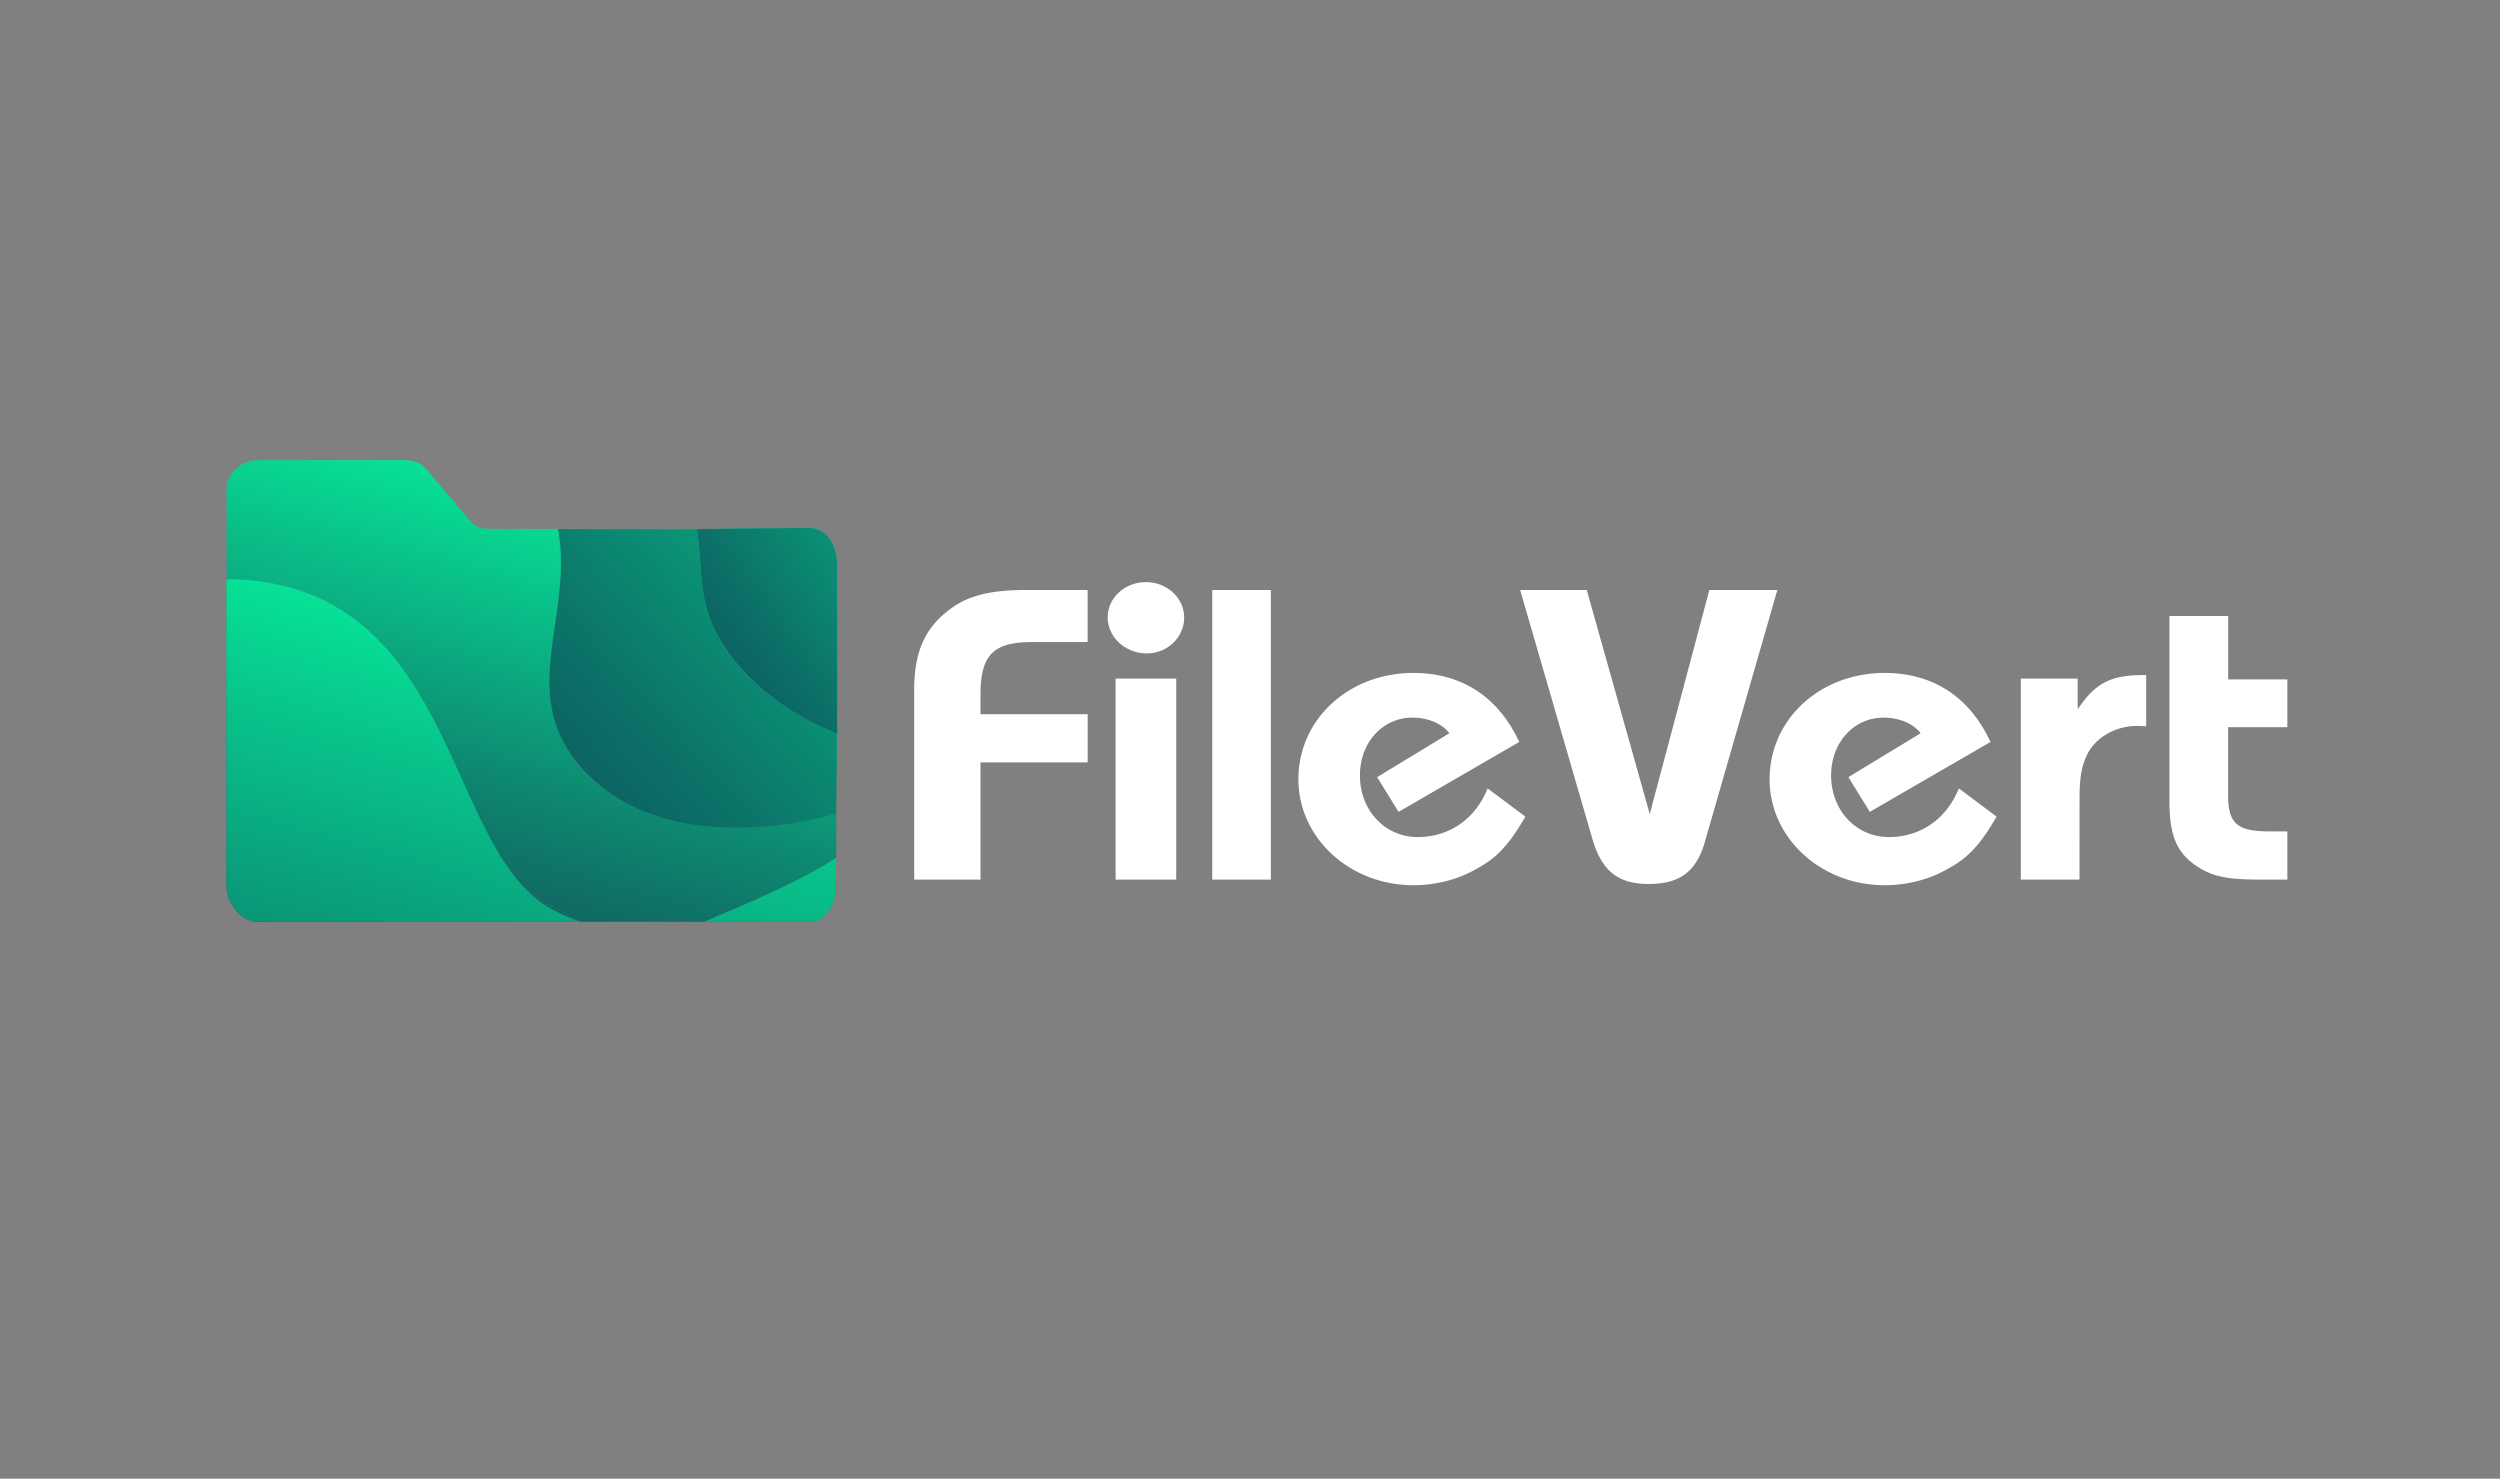 <svg xmlns="http://www.w3.org/2000/svg" xmlns:xlink="http://www.w3.org/1999/xlink" width="164" height="97" xmlns:v="https://vecta.io/nano"><rect width="100%" height="100%" fill="#808080" stroke="none"/><defs><linearGradient id="A" x1="3014.21" y1="3258.82" x2="3143.45" y2="3415.63" gradientTransform="matrix(0.589,-0.263,-0.262,-0.59,-900.09,2803.308)" xlink:href="#L"><stop offset="0" stop-color="rgb(6.667%,0%,21.961%)"/><stop offset=".03" stop-color="rgb(9.02%,1.569%,22.353%)"/><stop offset=".08" stop-color="rgb(8.627%,8.235%,25.098%)"/><stop offset=".16" stop-color="rgb(7.451%,25.098%,32.157%)"/><stop offset=".29" stop-color="rgb(5.49%,52.549%,43.922%)"/><stop offset=".44" stop-color="rgb(2.745%,89.804%,59.608%)"/><stop offset=".48" stop-color="rgb(1.961%,100%,63.922%)"/><stop offset="1" stop-color="rgb(33.333%,100%,70.98%)"/></linearGradient><linearGradient id="B" x1="3006.33" y1="3265.51" x2="3135.7" y2="3422.48" gradientTransform="matrix(0.589,-0.263,-0.262,-0.59,-900.09,2803.308)" xlink:href="#L"><stop offset="0" stop-color="rgb(6.667%,0%,21.961%)"/><stop offset=".03" stop-color="rgb(9.02%,1.569%,22.353%)"/><stop offset=".08" stop-color="rgb(8.627%,8.235%,25.098%)"/><stop offset=".16" stop-color="rgb(7.451%,25.098%,32.157%)"/><stop offset=".29" stop-color="rgb(5.49%,52.549%,43.922%)"/><stop offset=".44" stop-color="rgb(2.745%,89.804%,59.608%)"/><stop offset=".48" stop-color="rgb(1.961%,100%,63.922%)"/><stop offset="1" stop-color="rgb(33.333%,100%,70.98%)"/></linearGradient><linearGradient id="C" x1="2978.12" y1="3231.27" x2="3132.5" y2="3418.59" gradientTransform="matrix(0.589,-0.263,-0.262,-0.59,-900.09,2803.308)" xlink:href="#L"><stop offset="0" stop-color="rgb(6.667%,0%,21.961%)"/><stop offset=".05" stop-color="rgb(6.275%,5.882%,24.314%)"/><stop offset=".15" stop-color="rgb(5.49%,21.176%,30.588%)"/><stop offset=".28" stop-color="rgb(4.706%,45.49%,41.176%)"/><stop offset=".44" stop-color="rgb(3.137%,79.216%,55.294%)"/><stop offset=".53" stop-color="rgb(1.961%,100%,63.922%)"/><stop offset="1" stop-color="rgb(24.706%,100%,54.902%)"/></linearGradient><linearGradient id="D" x1="3036.21" y1="3238.58" x2="3169.41" y2="3400.19" gradientTransform="matrix(0.589,-0.263,-0.262,-0.59,-900.09,2803.308)" xlink:href="#L"><stop offset="0" stop-color="rgb(6.667%,0%,21.961%)"/><stop offset=".03" stop-color="rgb(9.02%,1.569%,22.353%)"/><stop offset=".08" stop-color="rgb(8.627%,8.235%,25.098%)"/><stop offset=".16" stop-color="rgb(7.451%,25.098%,32.157%)"/><stop offset=".29" stop-color="rgb(5.49%,52.549%,43.922%)"/><stop offset=".44" stop-color="rgb(2.745%,89.804%,59.608%)"/><stop offset=".48" stop-color="rgb(1.961%,100%,63.922%)"/><stop offset="1" stop-color="rgb(33.333%,100%,70.98%)"/></linearGradient><linearGradient id="E" x1="3006.87" y1="3203.05" x2="3166.41" y2="3396.62" gradientTransform="matrix(0.589,-0.263,-0.262,-0.59,-900.09,2803.308)" xlink:href="#L"><stop offset="0" stop-color="rgb(6.667%,0%,21.961%)"/><stop offset=".05" stop-color="rgb(6.275%,5.882%,24.314%)"/><stop offset=".15" stop-color="rgb(5.49%,21.176%,30.588%)"/><stop offset=".28" stop-color="rgb(4.706%,45.49%,41.176%)"/><stop offset=".44" stop-color="rgb(3.137%,79.216%,55.294%)"/><stop offset=".53" stop-color="rgb(1.961%,100%,63.922%)"/><stop offset="1" stop-color="rgb(24.706%,100%,54.902%)"/></linearGradient><linearGradient id="F" x1="3027.13" y1="3249.04" x2="3156.45" y2="3405.95" gradientTransform="matrix(0.589,-0.263,-0.262,-0.59,-900.09,2803.308)" xlink:href="#L"><stop offset="0" stop-color="rgb(6.667%,0%,21.961%)"/><stop offset=".03" stop-color="rgb(9.02%,1.569%,22.353%)"/><stop offset=".08" stop-color="rgb(8.627%,8.235%,25.098%)"/><stop offset=".16" stop-color="rgb(7.451%,25.098%,32.157%)"/><stop offset=".29" stop-color="rgb(5.49%,52.549%,43.922%)"/><stop offset=".44" stop-color="rgb(2.745%,89.804%,59.608%)"/><stop offset=".48" stop-color="rgb(1.961%,100%,63.922%)"/><stop offset="1" stop-color="rgb(33.333%,100%,70.98%)"/></linearGradient><linearGradient id="G" x1="3004.08" y1="3284.14" x2="3245.5" y2="3364.62" gradientTransform="matrix(0.589,-0.263,-0.262,-0.59,-900.09,2803.308)" xlink:href="#L"><stop offset="0" stop-color="rgb(6.667%,0%,21.961%)"/><stop offset=".05" stop-color="rgb(6.275%,5.882%,24.314%)"/><stop offset=".14" stop-color="rgb(5.49%,21.176%,30.588%)"/><stop offset=".27" stop-color="rgb(4.706%,45.49%,41.176%)"/><stop offset=".43" stop-color="rgb(3.137%,79.216%,55.294%)"/><stop offset=".52" stop-color="rgb(1.961%,100%,63.922%)"/><stop offset=".86" stop-color="rgb(35.686%,100%,72.549%)"/></linearGradient><linearGradient id="H" x1="3030.03" y1="3243.41" x2="3162.67" y2="3404.35" gradientTransform="matrix(0.589,-0.263,-0.262,-0.59,-900.09,2803.308)" xlink:href="#L"><stop offset="0" stop-color="rgb(6.667%,0%,21.961%)"/><stop offset=".03" stop-color="rgb(9.02%,1.569%,22.353%)"/><stop offset=".08" stop-color="rgb(8.627%,8.235%,25.098%)"/><stop offset=".16" stop-color="rgb(7.451%,25.098%,32.157%)"/><stop offset=".29" stop-color="rgb(5.49%,52.549%,43.922%)"/><stop offset=".44" stop-color="rgb(2.745%,89.804%,59.608%)"/><stop offset=".48" stop-color="rgb(1.961%,100%,63.922%)"/><stop offset="1" stop-color="rgb(33.333%,100%,70.98%)"/></linearGradient><linearGradient id="I" x1="3004.86" y1="3282.51" x2="3244.73" y2="3362.46" gradientTransform="matrix(0.589,-0.263,-0.262,-0.59,-900.09,2803.308)" xlink:href="#L"><stop offset="0" stop-color="rgb(6.667%,0%,21.961%)"/><stop offset=".05" stop-color="rgb(6.275%,5.882%,24.314%)"/><stop offset=".14" stop-color="rgb(5.49%,21.176%,30.588%)"/><stop offset=".27" stop-color="rgb(4.706%,45.49%,41.176%)"/><stop offset=".43" stop-color="rgb(3.137%,79.216%,55.294%)"/><stop offset=".52" stop-color="rgb(1.961%,100%,63.922%)"/><stop offset=".86" stop-color="rgb(35.686%,100%,72.549%)"/></linearGradient><linearGradient id="J" x1="3040.64" y1="3299.4" x2="3199.84" y2="3334.21" gradientTransform="matrix(0.589,-0.263,-0.262,-0.59,-900.09,2803.308)" xlink:href="#L"><stop offset="0" stop-color="rgb(6.667%,0%,21.961%)"/><stop offset=".05" stop-color="rgb(6.275%,5.882%,24.314%)"/><stop offset=".15" stop-color="rgb(5.49%,21.176%,30.588%)"/><stop offset=".28" stop-color="rgb(4.706%,45.49%,41.176%)"/><stop offset=".45" stop-color="rgb(3.137%,79.216%,55.294%)"/><stop offset=".55" stop-color="rgb(1.961%,100%,63.922%)"/><stop offset="1" stop-color="rgb(33.333%,100%,65.49%)"/></linearGradient><path id="K" d="M54.914 48.129V37.086c0-1.094-.648-2.453-1.742-2.453l-7.445.078c.387 2.582.031 4.762 1.508 7.219 1.488 2.59 4.453 4.91 7.68 6.199zm0 0"/><linearGradient id="L" gradientUnits="userSpaceOnUse"/></defs><path d="M54.828 53.367c-1.289.324-2.297.578-3.586.707-2.066.199-9.227.652-13.094-3.676-3.996-4.527-.582-9.879-1.613-15.699h-4.129c-.578 0-1.16 0-1.543-.512l-2.906-3.422c-.383-.453-.906-.582-1.547-.582h-9.48c-1.094 0-2.066.84-2.066 1.875v5.945c1.938 0 3.672.254 5.414.965 9.934 3.875 7.809 16.723 16.512 20.793.453.199.906.711 1.359.711h8.063c2.965-1.289 6.063-2.516 8.645-4.199v-2.906zm0 0" fill="url(#A)"/><path d="M20.277 38.961a14.99 14.99 0 0 0-5.414-.965v20.152c0 1.094.965 2.324 2.066 2.324h21.219c-.453 0-.906-.512-1.359-.711-8.703-4.07-6.578-16.926-16.512-20.801zm0 0" fill="url(#B)"/><path d="M20.277 38.961a14.99 14.99 0 0 0-5.414-.965v20.152c0 1.094.965 2.324 2.066 2.324h21.219s-1.02-.316-1.512-.617c-6.664-2.969-6.426-17.02-16.359-20.895zm0 0" fill="url(#C)"/><path d="M54.828 58.148v-1.875c-2.578 1.676-5.586 2.91-8.559 4.199h6.902c1.035 0 1.656-1.23 1.656-2.324zm0 0" fill="url(#D)"/><path d="M54.828 58.148l.027-1.875c-2.578 1.676-5.672 2.91-8.645 4.199h6.961c1.035 0 1.656-1.23 1.656-2.324zm0 0" fill="url(#E)"/><path d="M38.207 50.398c3.871 4.328 10.969 3.746 13.027 3.547 1.289-.125 2.297-.082 3.586-.41l.086-5.406c-3.227-1.289-6.191-3.617-7.672-6.133-1.418-2.453-1.16-4.711-1.543-7.297h-9.156c1.031 5.75-2.383 11.113 1.672 15.699zm0 0" fill="url(#F)"/><path d="M38.293 50.543c4.27 4.531 10.969 3.805 13.027 3.551 1.289-.129 2.246-.402 3.535-.727l.051-5.262c-3.227-1.293-6.105-3.449-7.586-6.031-1.418-2.453-1.207-4.715-1.594-7.363h-9.109c1.035 5.891-2.852 10.871 1.676 15.832zm0 0" fill="url(#G)"/><use xlink:href="#K" fill="url(#H)"/><use xlink:href="#K" fill="url(#I)"/><path d="M54.914 48.129V37.086c0-1.094-.473-2.332-1.742-2.453l-7.445.078c.387 2.582.031 4.762 1.508 7.219 1.516 2.672 4.453 4.91 7.68 6.199zm0 0" fill="url(#J)"/><path d="M64.32 57.703h-4.348V45.227c0-2.227.582-3.703 1.836-4.844 1.348-1.223 2.844-1.68 5.563-1.68h3.977v3.418h-3.699c-2.508 0-3.328.883-3.328 3.445v1.285h7.031v3.164H64.32zm13.36-17.18c0 1.285-1.102 2.34-2.445 2.34-1.406 0-2.57-1.055-2.57-2.367 0-1.281 1.133-2.309 2.508-2.309s2.508 1.027 2.508 2.336zm-.52 17.18h-3.977V44.516h3.977zm6.207 0h-3.844v-19h3.844zm14.219-5.984l2.48 1.852c-1.102 1.883-1.867 2.707-3.242 3.445-1.195.688-2.66 1.055-4.098 1.055-4.187 0-7.551-3.105-7.551-6.949 0-3.934 3.301-6.977 7.551-6.977 2.535 0 4.609 1.023 6.02 2.961a9.4 9.4 0 0 1 .918 1.566l-7.918 4.586-1.406-2.277 4.738-2.879c-.457-.625-1.406-1.027-2.414-1.027-1.957 0-3.453 1.625-3.453 3.789 0 2.309 1.648 4.047 3.789 4.047 2.082 0 3.793-1.195 4.586-3.191zm14.547-13.016h4.461l-4.738 16.465c-.551 1.992-1.648 2.82-3.699 2.82-2.016 0-3.086-.855-3.699-2.961L99.72 38.703h4.371l4.133 14.699zM128.5 51.719l2.477 1.852c-1.102 1.883-1.863 2.707-3.238 3.445-1.195.688-2.66 1.055-4.102 1.055-4.184 0-7.551-3.105-7.551-6.949 0-3.934 3.301-6.977 7.551-6.977 2.539 0 4.613 1.023 6.023 2.961a9.4 9.4 0 0 1 .918 1.566l-7.918 4.586-1.406-2.277 4.738-2.879c-.461-.625-1.406-1.027-2.418-1.027-1.957 0-3.453 1.625-3.453 3.789 0 2.309 1.652 4.047 3.789 4.047 2.082 0 3.793-1.195 4.59-3.191zm7.914 5.984h-3.848V44.516h3.73v2.02c1.16-1.738 2.168-2.25 4.309-2.25h.184v3.363a5.3 5.3 0 0 0-.609-.027c-1.437 0-2.785.797-3.305 1.969-.336.738-.457 1.453-.457 2.848zm9.75-10v4.473c0 1.852.613 2.363 2.691 2.363h1.195v3.164h-1.625c-2.414 0-3.301-.199-4.402-.937-1.254-.883-1.707-1.996-1.707-4.219V40.41h3.852v4.16h3.883v3.133zm0 0" fill="rgb(100%,100%,100%)"/></svg>